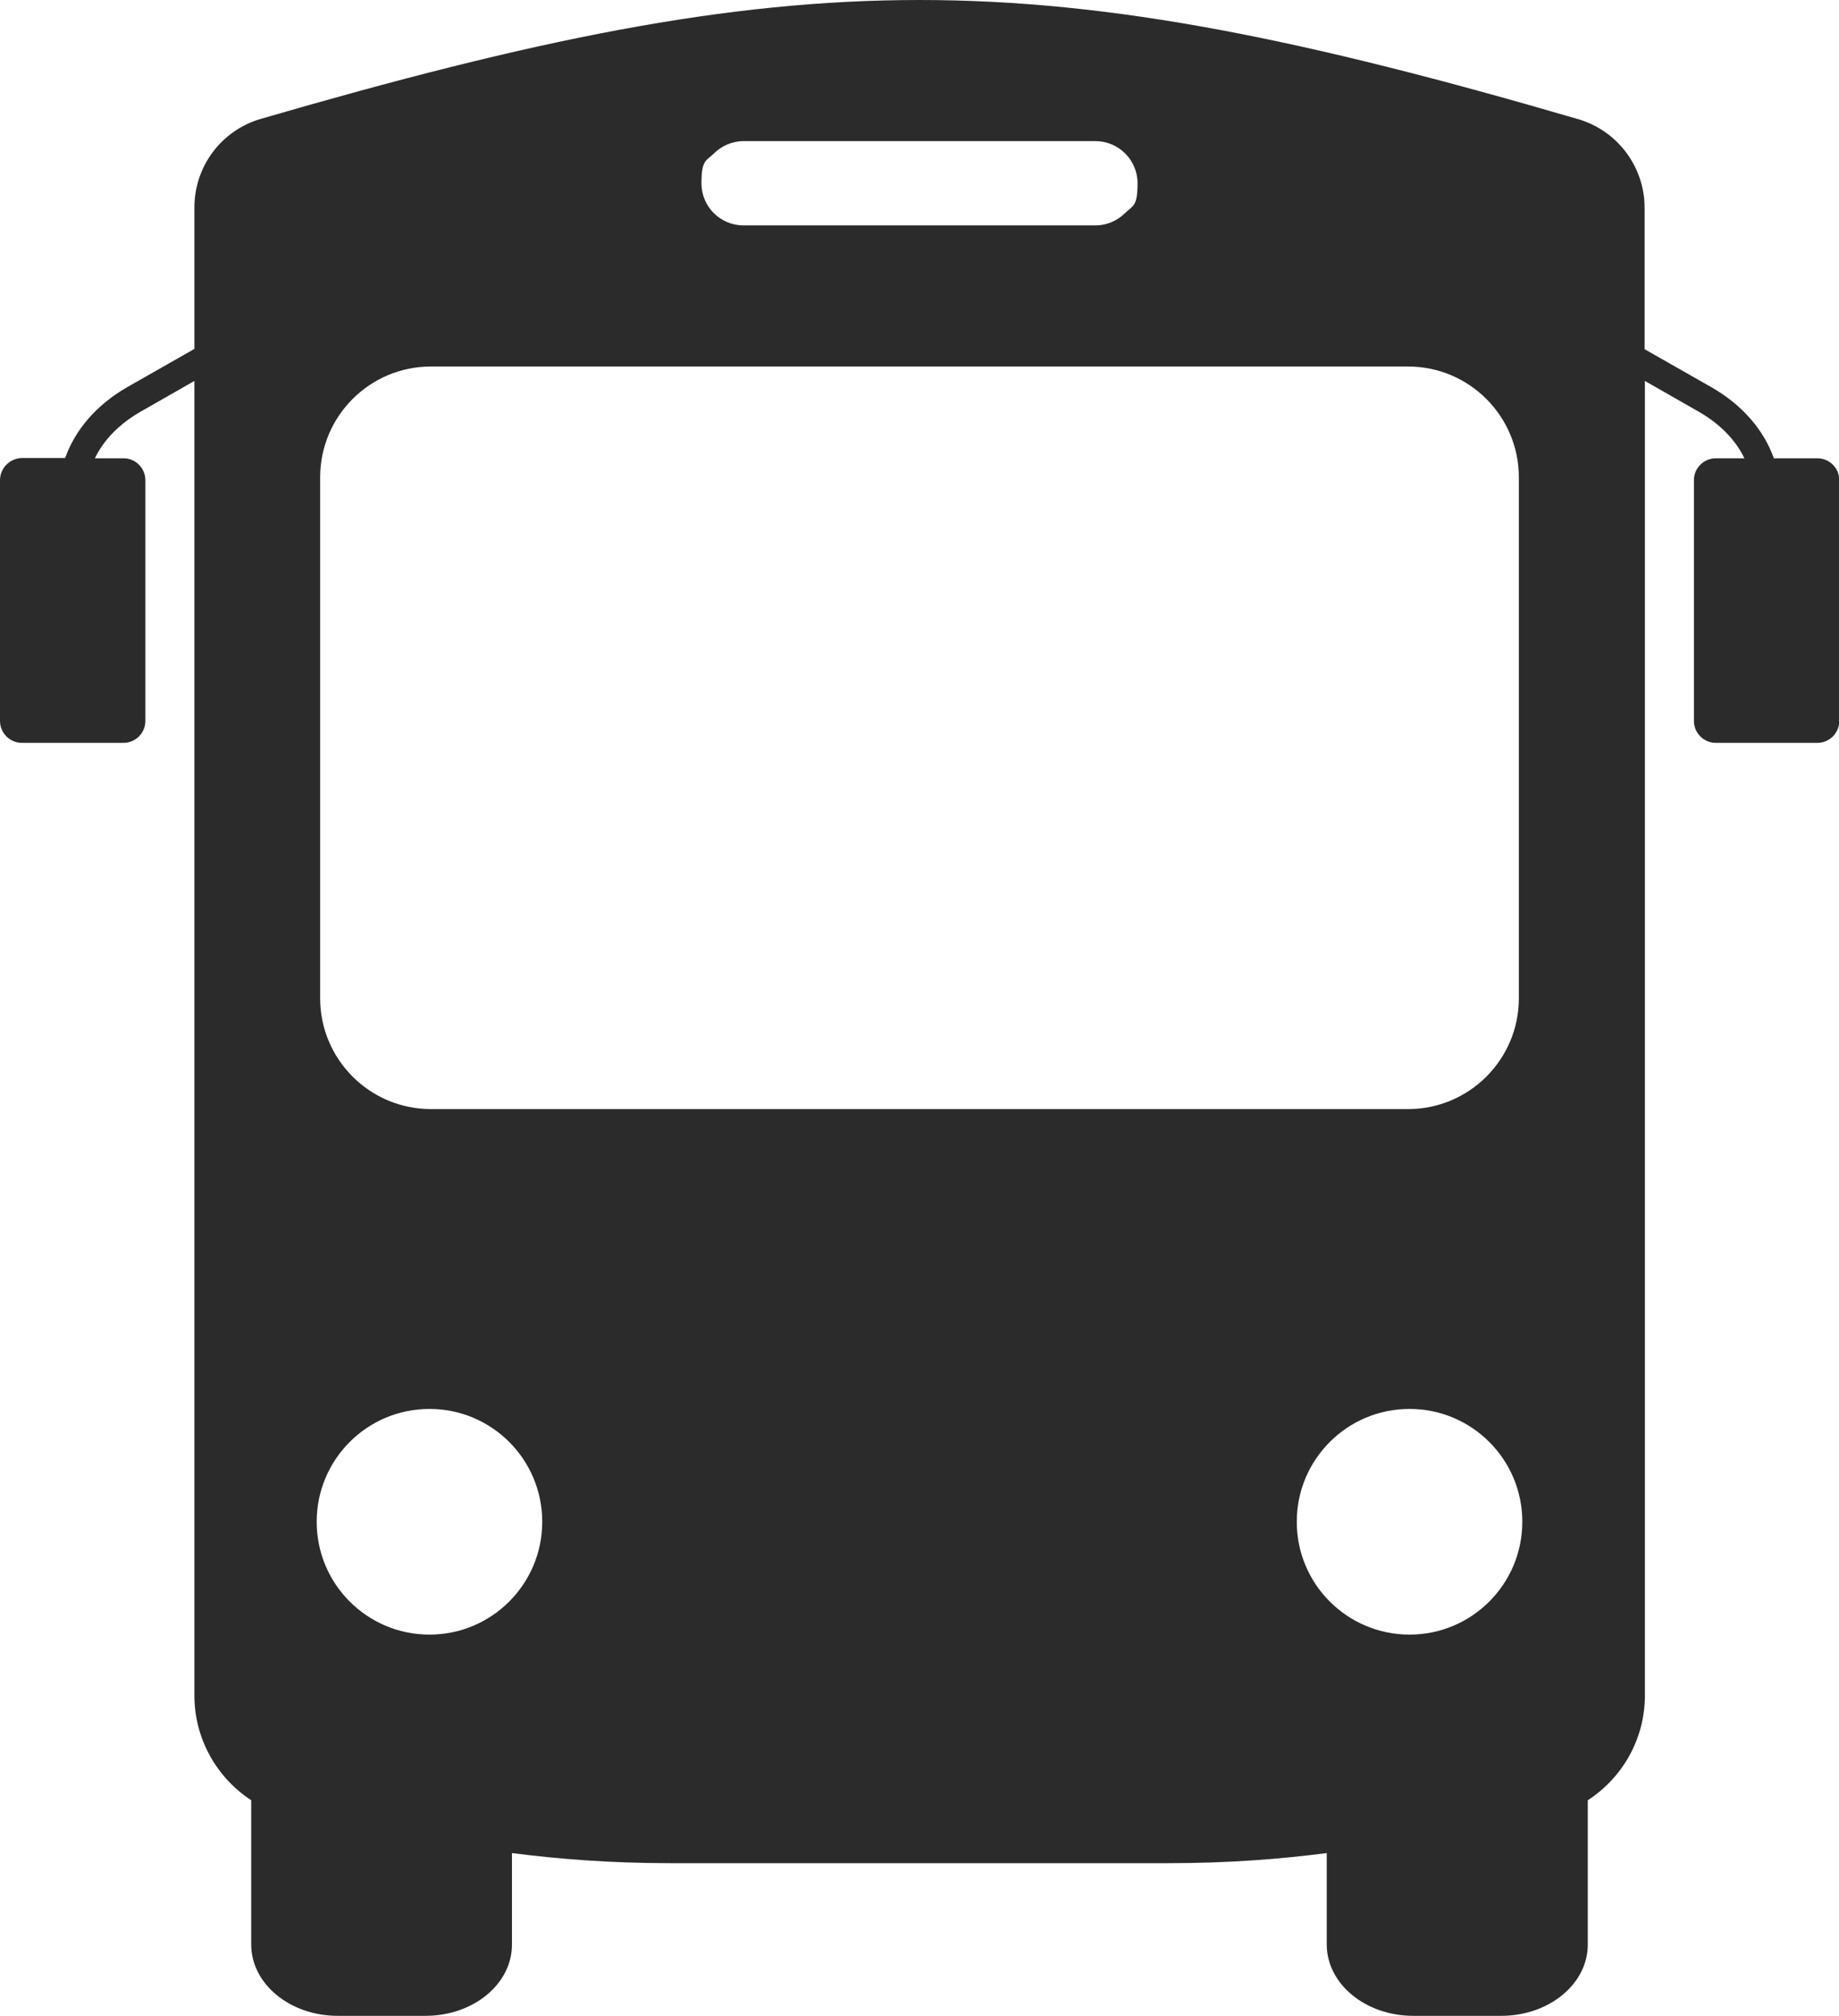 <?xml version="1.0" encoding="UTF-8"?>
<svg xmlns="http://www.w3.org/2000/svg" version="1.1" viewBox="0 0 637.6 698.5">
  <defs>
    <style>
      .cls-1 {
        fill: #2b2b2b;
      }
    </style>
  </defs>
  <!-- Generator: Adobe Illustrator 28.6.0, SVG Export Plug-In . SVG Version: 1.2.0 Build 709)  -->
  <g>
    <g id="Calque_1">
      <path class="cls-1" d="M630,158.8h-15c-3.4-9.7-10.9-18.5-21.6-24.6l-23.2-13.2v-49c0-14.2-9.4-26.7-23-30.7C453,13.8,385.9,0,318.8,0S184.6,13.8,90.4,41.2c-13.7,4-23,16.5-23,30.7v49l-23.2,13.2c-10.7,6.1-18.2,14.9-21.6,24.6H7.6C3.4,158.8,0,162.2,0,166.4v83.4C0,254,3.4,257.4,7.6,257.4h35.2c4.2,0,7.6-3.4,7.6-7.6v-83.4c0-4.2-3.4-7.6-7.6-7.6h-9.9c3-6.3,8.5-12,16.1-16.3l18.4-10.5v455.5c0,15.1,7.8,28.5,19.7,36.3h0v50c0,13.6,13.4,24.7,30,24.7h30.4c16.6,0,30-11,30-24.7v-31.7c16.4,2.1,34.1,3.5,55,3.5h172.5c21,0,38.6-1.4,55-3.5v31.7c0,13.6,13.4,24.7,30,24.7h30.5c16.5,0,30-11,30-24.7v-50c12-7.8,19.8-21.2,19.8-36.3V132l18.4,10.5c7.6,4.3,13.1,10,16.1,16.3h-9.9c-4.2,0-7.6,3.4-7.6,7.6v83.4c0,4.2,3.4,7.6,7.6,7.6h35.2c4.2,0,7.6-3.4,7.6-7.6v-83.4c0-4.2-3.4-7.6-7.6-7.6h0ZM247.5,53.2c2.6-2.6,6.3-4.3,10.3-4.3h122c8,0,14.6,6.5,14.6,14.6s-1.6,7.7-4.3,10.3c-2.7,2.7-6.4,4.3-10.3,4.3h-122c-8.1,0-14.6-6.5-14.6-14.6s1.6-7.7,4.3-10.3h0ZM148.9,566.4c-21.6,0-39.1-17.5-39.1-39.1s17.5-39.1,39.1-39.1,39.1,17.5,39.1,39.1-17.5,39.1-39.1,39.1ZM149.4,384.3c-21.2,0-38.4-17.2-38.4-38.4v-180.5c0-21.2,17.2-38.4,38.4-38.4h338.8c21.2,0,38.4,17.2,38.4,38.4v180.5c0,21.2-17.2,38.4-38.4,38.4H149.4h0ZM488.7,566.4c-21.6,0-39.1-17.5-39.1-39.1s17.5-39.1,39.1-39.1,39.1,17.5,39.1,39.1-17.5,39.1-39.1,39.1Z"/>
    </g>
  </g>
</svg>